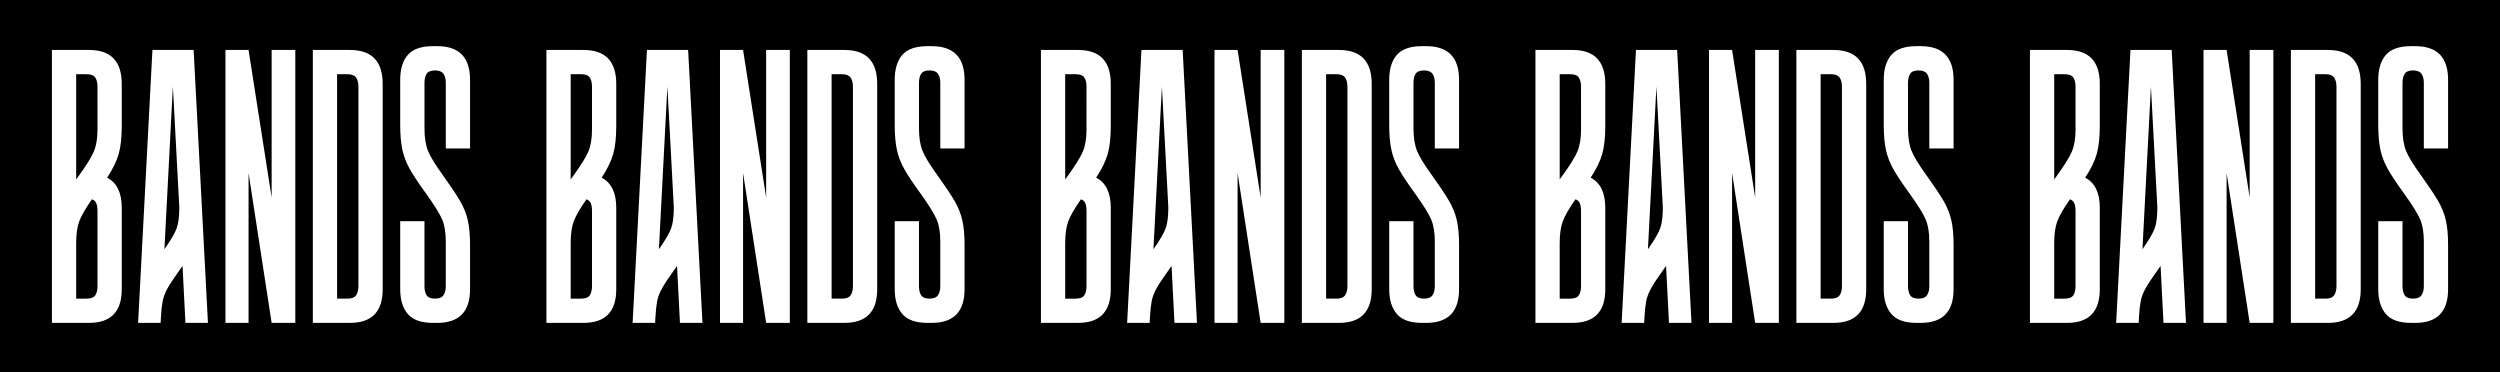 <?xml version="1.0" encoding="utf-8"?>
<!-- Generator: Adobe Illustrator 25.2.1, SVG Export Plug-In . SVG Version: 6.00 Build 0)  -->
<svg version="1.1" xmlns="http://www.w3.org/2000/svg" xmlns:xlink="http://www.w3.org/1999/xlink" x="0px" y="0px"
	 viewBox="0 0 3357.48 500" style="enable-background:new 0 0 3357.48 500;" xml:space="preserve">
<style type="text/css">
	.st0{fill:#FFFFFF;}
</style>
<g id="レイヤー_2">
	<rect width="3357.48" height="500"/>
</g>
<g id="レイヤー_1">
	<g>
		<g>
			<path class="st0" d="M163.51,169.13c0,15.44-1.37,28-4.12,37.67c-2.75,9.68-7.92,20.28-15.5,31.79
				c13.08,6.81,19.62,20.28,19.62,40.42v109.48c0,30.09-14.65,45.13-43.95,45.13H69.72V67.1h49.84c29.3,0,43.95,15.18,43.95,45.52
				V169.13z M130.94,116.55c0-5.23-0.98-9.35-2.94-12.36c-1.96-3-5.82-4.51-11.58-4.51h-14.13v141.27l3.14-4.32
				c10.46-14.38,17.33-25.44,20.6-33.16c3.27-7.71,4.9-17.59,4.9-29.63V116.55z M116.42,401.05c5.75,0,9.61-1.5,11.58-4.51
				c1.96-3,2.94-7.12,2.94-12.36V283.33c0-4.18-0.53-7.58-1.57-10.2c-1.05-2.61-3.01-4.45-5.89-5.49
				c-8.63,12.3-14.32,22.17-17.07,29.63c-2.75,7.46-4.12,17.21-4.12,29.24v74.56H116.42z"/>
			<path class="st0" d="M185.48,433.62L204.71,67.1h55.33l19.23,366.52h-30.22l-3.92-76.52l-5.49,7.85
				c-6.81,9.42-11.77,17.01-14.91,22.76c-3.14,5.76-5.24,11.32-6.28,16.68c-1.05,5.37-1.83,12.62-2.35,21.78l-0.39,7.46H185.48z
				 M237.28,306.48c2.35-6.54,3.53-15.83,3.53-27.86l-8.63-162.46L220.8,334.73C229.43,322.44,234.93,313.02,237.28,306.48z"/>
			<path class="st0" d="M396.6,67.1v366.52h-31.79l-31-201.31v201.31h-31V67.1h31l31,198.17V67.1H396.6z"/>
			<path class="st0" d="M513.93,388.49c0,30.09-14.65,45.13-43.95,45.13h-49.84V67.1h49.84c29.3,0,43.95,15.18,43.95,45.52V388.49z
				 M481.36,116.55c0-5.23-1.05-9.35-3.14-12.36c-2.1-3-5.89-4.51-11.38-4.51h-14.13v301.38h14.13c5.49,0,9.28-1.5,11.38-4.51
				c2.09-3,3.14-7.12,3.14-12.36V116.55z"/>
			<path class="st0" d="M574.76,202.49c3.14,7.85,9.94,18.97,20.41,33.35c10.46,14.65,18.05,26.03,22.76,34.14
				c4.71,8.11,8.11,16.55,10.2,25.31c2.09,8.77,3.14,19.95,3.14,33.55v59.65c0,30.09-14.65,45.13-43.95,45.13h-5.89
				c-15.7,0-26.95-3.99-33.75-11.97c-6.81-7.98-10.2-19.03-10.2-33.16v-91.43h32.57v87.12c0,5.24,0.98,9.36,2.94,12.36
				c1.96,3.01,5.69,4.51,11.18,4.51c5.49,0,9.28-1.5,11.38-4.51c2.09-3,3.14-7.12,3.14-12.36v-60.04c0-12.03-1.64-21.84-4.9-29.43
				c-3.27-7.58-10.14-18.7-20.6-33.36c-10.47-14.38-18.05-25.76-22.76-34.14c-4.71-8.37-8.04-17-10.01-25.9
				c-1.96-8.89-2.94-20.14-2.94-33.75v-60.43c0-14.38,3.4-25.51,10.2-33.36c6.8-7.85,18.05-11.77,33.75-11.77h5.89
				c29.3,0,43.95,15.05,43.95,45.13v92.22h-32.57v-87.9c0-5.23-1.05-9.35-3.14-12.36c-2.1-3-5.89-4.51-11.38-4.51
				c-5.49,0-9.22,1.51-11.18,4.51c-1.96,3.01-2.94,7.13-2.94,12.36v60.43C570.05,184.44,571.62,194.64,574.76,202.49z"/>
		</g>
		<g>
			<path class="st0" d="M827.63,169.13c0,15.44-1.37,28-4.12,37.67c-2.75,9.68-7.92,20.28-15.5,31.79
				c13.08,6.81,19.62,20.28,19.62,40.42v109.48c0,30.09-14.65,45.13-43.95,45.13h-49.84V67.1h49.84c29.3,0,43.95,15.18,43.95,45.52
				V169.13z M795.06,116.55c0-5.23-0.98-9.35-2.94-12.36c-1.96-3-5.82-4.51-11.58-4.51h-14.13v141.27l3.14-4.32
				c10.46-14.38,17.33-25.44,20.6-33.16c3.27-7.71,4.9-17.59,4.9-29.63V116.55z M780.54,401.05c5.75,0,9.61-1.5,11.58-4.51
				c1.96-3,2.94-7.12,2.94-12.36V283.33c0-4.18-0.53-7.58-1.57-10.2c-1.05-2.61-3.01-4.45-5.89-5.49
				c-8.63,12.3-14.32,22.17-17.07,29.63c-2.75,7.46-4.12,17.21-4.12,29.24v74.56H780.54z"/>
			<path class="st0" d="M849.61,433.62L868.83,67.1h55.33l19.23,366.52h-30.22l-3.92-76.52l-5.49,7.85
				c-6.81,9.42-11.77,17.01-14.91,22.76c-3.14,5.76-5.24,11.32-6.28,16.68c-1.05,5.37-1.83,12.62-2.35,21.78l-0.39,7.46H849.61z
				 M901.4,306.48c2.35-6.54,3.53-15.83,3.53-27.86l-8.63-162.46l-11.38,218.58C893.56,322.44,899.05,313.02,901.4,306.48z"/>
			<path class="st0" d="M1060.73,67.1v366.52h-31.79l-31-201.31v201.31h-31V67.1h31l31,198.17V67.1H1060.73z"/>
			<path class="st0" d="M1178.06,388.49c0,30.09-14.65,45.13-43.95,45.13h-49.84V67.1h49.84c29.3,0,43.95,15.18,43.95,45.52V388.49z
				 M1145.49,116.55c0-5.23-1.05-9.35-3.14-12.36c-2.1-3-5.89-4.51-11.38-4.51h-14.13v301.38h14.13c5.49,0,9.28-1.5,11.38-4.51
				c2.09-3,3.14-7.12,3.14-12.36V116.55z"/>
			<path class="st0" d="M1238.88,202.49c3.14,7.85,9.94,18.97,20.41,33.35c10.46,14.65,18.05,26.03,22.76,34.14
				c4.71,8.11,8.11,16.55,10.2,25.31c2.09,8.77,3.14,19.95,3.14,33.55v59.65c0,30.09-14.65,45.13-43.95,45.13h-5.89
				c-15.7,0-26.95-3.99-33.75-11.97c-6.81-7.98-10.2-19.03-10.2-33.16v-91.43h32.57v87.12c0,5.24,0.98,9.36,2.94,12.36
				c1.96,3.01,5.69,4.51,11.18,4.51c5.49,0,9.28-1.5,11.38-4.51c2.09-3,3.14-7.12,3.14-12.36v-60.04c0-12.03-1.64-21.84-4.9-29.43
				c-3.27-7.58-10.14-18.7-20.6-33.36c-10.47-14.38-18.05-25.76-22.76-34.14c-4.71-8.37-8.04-17-10.01-25.9
				c-1.96-8.89-2.94-20.14-2.94-33.75v-60.43c0-14.38,3.4-25.51,10.2-33.36c6.8-7.85,18.05-11.77,33.75-11.77h5.89
				c29.3,0,43.95,15.05,43.95,45.13v92.22h-32.57v-87.9c0-5.23-1.05-9.35-3.14-12.36c-2.1-3-5.89-4.51-11.38-4.51
				c-5.49,0-9.22,1.51-11.18,4.51c-1.96,3.01-2.94,7.13-2.94,12.36v60.43C1234.17,184.44,1235.74,194.64,1238.88,202.49z"/>
		</g>
		<g>
			<path class="st0" d="M1491.76,169.13c0,15.44-1.37,28-4.12,37.67c-2.75,9.68-7.92,20.28-15.5,31.79
				c13.08,6.81,19.62,20.28,19.62,40.42v109.48c0,30.09-14.65,45.13-43.95,45.13h-49.84V67.1h49.84c29.3,0,43.95,15.18,43.95,45.52
				V169.13z M1459.18,116.55c0-5.23-0.98-9.35-2.94-12.36c-1.96-3-5.82-4.51-11.58-4.51h-14.13v141.27l3.14-4.32
				c10.46-14.38,17.33-25.44,20.6-33.16c3.27-7.71,4.9-17.59,4.9-29.63V116.55z M1444.67,401.05c5.75,0,9.61-1.5,11.58-4.51
				c1.96-3,2.94-7.12,2.94-12.36V283.33c0-4.18-0.53-7.58-1.57-10.2c-1.05-2.61-3.01-4.45-5.89-5.49
				c-8.63,12.3-14.32,22.17-17.07,29.63c-2.75,7.46-4.12,17.21-4.12,29.24v74.56H1444.67z"/>
			<path class="st0" d="M1513.73,433.62l19.23-366.52h55.33l19.23,366.52h-30.22l-3.92-76.52l-5.49,7.85
				c-6.81,9.42-11.77,17.01-14.91,22.76c-3.14,5.76-5.24,11.32-6.28,16.68c-1.05,5.37-1.83,12.62-2.35,21.78l-0.39,7.46H1513.73z
				 M1565.53,306.48c2.35-6.54,3.53-15.83,3.53-27.86l-8.63-162.46l-11.38,218.58C1557.68,322.44,1563.17,313.02,1565.53,306.48z"/>
			<path class="st0" d="M1724.85,67.1v366.52h-31.79l-31-201.31v201.31h-31V67.1h31l31,198.17V67.1H1724.85z"/>
			<path class="st0" d="M1842.18,388.49c0,30.09-14.65,45.13-43.95,45.13h-49.84V67.1h49.84c29.3,0,43.95,15.18,43.95,45.52V388.49z
				 M1809.61,116.55c0-5.23-1.05-9.35-3.14-12.36c-2.1-3-5.89-4.51-11.38-4.51h-14.13v301.38h14.13c5.49,0,9.28-1.5,11.38-4.51
				c2.09-3,3.14-7.12,3.14-12.36V116.55z"/>
			<path class="st0" d="M1903,202.49c3.14,7.85,9.94,18.97,20.41,33.35c10.46,14.65,18.05,26.03,22.76,34.14
				c4.71,8.11,8.11,16.55,10.2,25.31c2.09,8.77,3.14,19.95,3.14,33.55v59.65c0,30.09-14.65,45.13-43.95,45.13h-5.89
				c-15.7,0-26.95-3.99-33.75-11.97c-6.81-7.98-10.2-19.03-10.2-33.16v-91.43h32.57v87.12c0,5.24,0.98,9.36,2.94,12.36
				c1.96,3.01,5.69,4.51,11.18,4.51s9.28-1.5,11.38-4.51c2.09-3,3.14-7.12,3.14-12.36v-60.04c0-12.03-1.64-21.84-4.91-29.43
				c-3.27-7.58-10.14-18.7-20.6-33.36c-10.47-14.38-18.05-25.76-22.76-34.14c-4.71-8.37-8.04-17-10.01-25.9
				c-1.96-8.89-2.94-20.14-2.94-33.75v-60.43c0-14.38,3.4-25.51,10.2-33.36c6.8-7.85,18.05-11.77,33.75-11.77h5.89
				c29.3,0,43.95,15.05,43.95,45.13v92.22h-32.57v-87.9c0-5.23-1.05-9.35-3.14-12.36c-2.1-3-5.89-4.51-11.38-4.51
				s-9.22,1.51-11.18,4.51c-1.96,3.01-2.94,7.13-2.94,12.36v60.43C1898.29,184.44,1899.86,194.64,1903,202.49z"/>
		</g>
		<g>
			<path class="st0" d="M2155.88,169.13c0,15.44-1.37,28-4.12,37.67c-2.75,9.68-7.92,20.28-15.5,31.79
				c13.08,6.81,19.62,20.28,19.62,40.42v109.48c0,30.09-14.65,45.13-43.95,45.13h-49.84V67.1h49.84c29.3,0,43.95,15.18,43.95,45.52
				V169.13z M2123.31,116.55c0-5.23-0.98-9.35-2.94-12.36c-1.96-3-5.83-4.51-11.58-4.51h-14.13v141.27l3.14-4.32
				c10.46-14.38,17.33-25.44,20.6-33.16c3.27-7.71,4.9-17.59,4.9-29.63V116.55z M2108.79,401.05c5.75,0,9.61-1.5,11.58-4.51
				c1.96-3,2.94-7.12,2.94-12.36V283.33c0-4.18-0.53-7.58-1.57-10.2c-1.05-2.61-3.01-4.45-5.89-5.49
				c-8.63,12.3-14.32,22.17-17.07,29.63c-2.75,7.46-4.12,17.21-4.12,29.24v74.56H2108.79z"/>
			<path class="st0" d="M2177.85,433.62l19.23-366.52h55.33l19.23,366.52h-30.21l-3.92-76.52l-5.49,7.85
				c-6.81,9.42-11.77,17.01-14.91,22.76c-3.14,5.76-5.24,11.32-6.28,16.68c-1.05,5.37-1.83,12.62-2.35,21.78l-0.39,7.46H2177.85z
				 M2229.65,306.48c2.36-6.54,3.53-15.83,3.53-27.86l-8.63-162.46l-11.38,218.58C2221.8,322.44,2227.3,313.02,2229.65,306.48z"/>
			<path class="st0" d="M2388.97,67.1v366.52h-31.79l-31-201.31v201.31h-31V67.1h31l31,198.17V67.1H2388.97z"/>
			<path class="st0" d="M2506.3,388.49c0,30.09-14.65,45.13-43.95,45.13h-49.84V67.1h49.84c29.3,0,43.95,15.18,43.95,45.52V388.49z
				 M2473.73,116.55c0-5.23-1.05-9.35-3.14-12.36c-2.1-3-5.89-4.51-11.38-4.51h-14.13v301.38h14.13c5.49,0,9.28-1.5,11.38-4.51
				c2.09-3,3.14-7.12,3.14-12.36V116.55z"/>
			<path class="st0" d="M2567.13,202.49c3.14,7.85,9.94,18.97,20.41,33.35c10.46,14.65,18.05,26.03,22.76,34.14
				c4.71,8.11,8.11,16.55,10.2,25.31c2.09,8.77,3.14,19.95,3.14,33.55v59.65c0,30.09-14.65,45.13-43.95,45.13h-5.89
				c-15.7,0-26.95-3.99-33.75-11.97c-6.81-7.98-10.2-19.03-10.2-33.16v-91.43h32.57v87.12c0,5.24,0.98,9.36,2.94,12.36
				c1.96,3.01,5.69,4.51,11.18,4.51s9.28-1.5,11.38-4.51c2.09-3,3.14-7.12,3.14-12.36v-60.04c0-12.03-1.64-21.84-4.9-29.43
				c-3.28-7.58-10.14-18.7-20.6-33.36c-10.47-14.38-18.05-25.76-22.76-34.14c-4.71-8.37-8.04-17-10.01-25.9
				c-1.96-8.89-2.94-20.14-2.94-33.75v-60.43c0-14.38,3.4-25.51,10.2-33.36c6.8-7.85,18.05-11.77,33.75-11.77h5.89
				c29.3,0,43.95,15.05,43.95,45.13v92.22h-32.57v-87.9c0-5.23-1.05-9.35-3.14-12.36c-2.1-3-5.89-4.51-11.38-4.51
				s-9.22,1.51-11.18,4.51c-1.96,3.01-2.94,7.13-2.94,12.36v60.43C2562.42,184.44,2563.99,194.64,2567.13,202.49z"/>
		</g>
		<g>
			<path class="st0" d="M2820,169.13c0,15.44-1.37,28-4.12,37.67c-2.75,9.68-7.92,20.28-15.5,31.79
				c13.08,6.81,19.62,20.28,19.62,40.42v109.48c0,30.09-14.65,45.13-43.95,45.13h-49.84V67.1h49.84c29.3,0,43.95,15.18,43.95,45.52
				V169.13z M2787.43,116.55c0-5.23-0.98-9.35-2.94-12.36c-1.96-3-5.83-4.51-11.58-4.51h-14.13v141.27l3.14-4.32
				c10.46-14.38,17.33-25.44,20.6-33.16c3.27-7.71,4.91-17.59,4.91-29.63V116.55z M2772.91,401.05c5.75,0,9.61-1.5,11.58-4.51
				c1.96-3,2.94-7.12,2.94-12.36V283.33c0-4.18-0.53-7.58-1.57-10.2c-1.05-2.61-3.01-4.45-5.89-5.49
				c-8.63,12.3-14.32,22.17-17.07,29.63c-2.75,7.46-4.12,17.21-4.12,29.24v74.56H2772.91z"/>
			<path class="st0" d="M2841.98,433.62l19.23-366.52h55.33l19.23,366.52h-30.22l-3.92-76.52l-5.49,7.85
				c-6.81,9.42-11.77,17.01-14.91,22.76c-3.14,5.76-5.24,11.32-6.28,16.68c-1.05,5.37-1.83,12.62-2.35,21.78l-0.39,7.46H2841.98z
				 M2893.78,306.48c2.35-6.54,3.53-15.83,3.53-27.86l-8.63-162.46l-11.38,218.58C2885.93,322.44,2891.42,313.02,2893.78,306.48z"/>
			<path class="st0" d="M3053.1,67.1v366.52h-31.79l-31-201.31v201.31h-31V67.1h31l31,198.17V67.1H3053.1z"/>
			<path class="st0" d="M3170.43,388.49c0,30.09-14.65,45.13-43.95,45.13h-49.84V67.1h49.84c29.3,0,43.95,15.18,43.95,45.52V388.49z
				 M3137.86,116.55c0-5.23-1.05-9.35-3.14-12.36c-2.1-3-5.89-4.51-11.38-4.51h-14.13v301.38h14.13c5.49,0,9.28-1.5,11.38-4.51
				c2.09-3,3.14-7.12,3.14-12.36V116.55z"/>
			<path class="st0" d="M3231.25,202.49c3.14,7.85,9.94,18.97,20.41,33.35c10.46,14.65,18.05,26.03,22.76,34.14
				c4.71,8.11,8.11,16.55,10.2,25.31c2.09,8.77,3.14,19.95,3.14,33.55v59.65c0,30.09-14.65,45.13-43.95,45.13h-5.89
				c-15.7,0-26.95-3.99-33.75-11.97c-6.81-7.98-10.2-19.03-10.2-33.16v-91.43h32.57v87.12c0,5.24,0.98,9.36,2.94,12.36
				c1.96,3.01,5.69,4.51,11.18,4.51c5.49,0,9.28-1.5,11.38-4.51c2.09-3,3.14-7.12,3.14-12.36v-60.04c0-12.03-1.64-21.84-4.9-29.43
				c-3.27-7.58-10.14-18.7-20.6-33.36c-10.47-14.38-18.05-25.76-22.76-34.14c-4.71-8.37-8.04-17-10.01-25.9
				c-1.96-8.89-2.94-20.14-2.94-33.75v-60.43c0-14.38,3.4-25.51,10.2-33.36c6.8-7.85,18.05-11.77,33.75-11.77h5.89
				c29.3,0,43.95,15.05,43.95,45.13v92.22h-32.57v-87.9c0-5.23-1.05-9.35-3.14-12.36c-2.1-3-5.89-4.51-11.38-4.51
				c-5.49,0-9.22,1.51-11.18,4.51c-1.96,3.01-2.94,7.13-2.94,12.36v60.43C3226.54,184.44,3228.11,194.64,3231.25,202.49z"/>
		</g>
	</g>
</g>
</svg>
